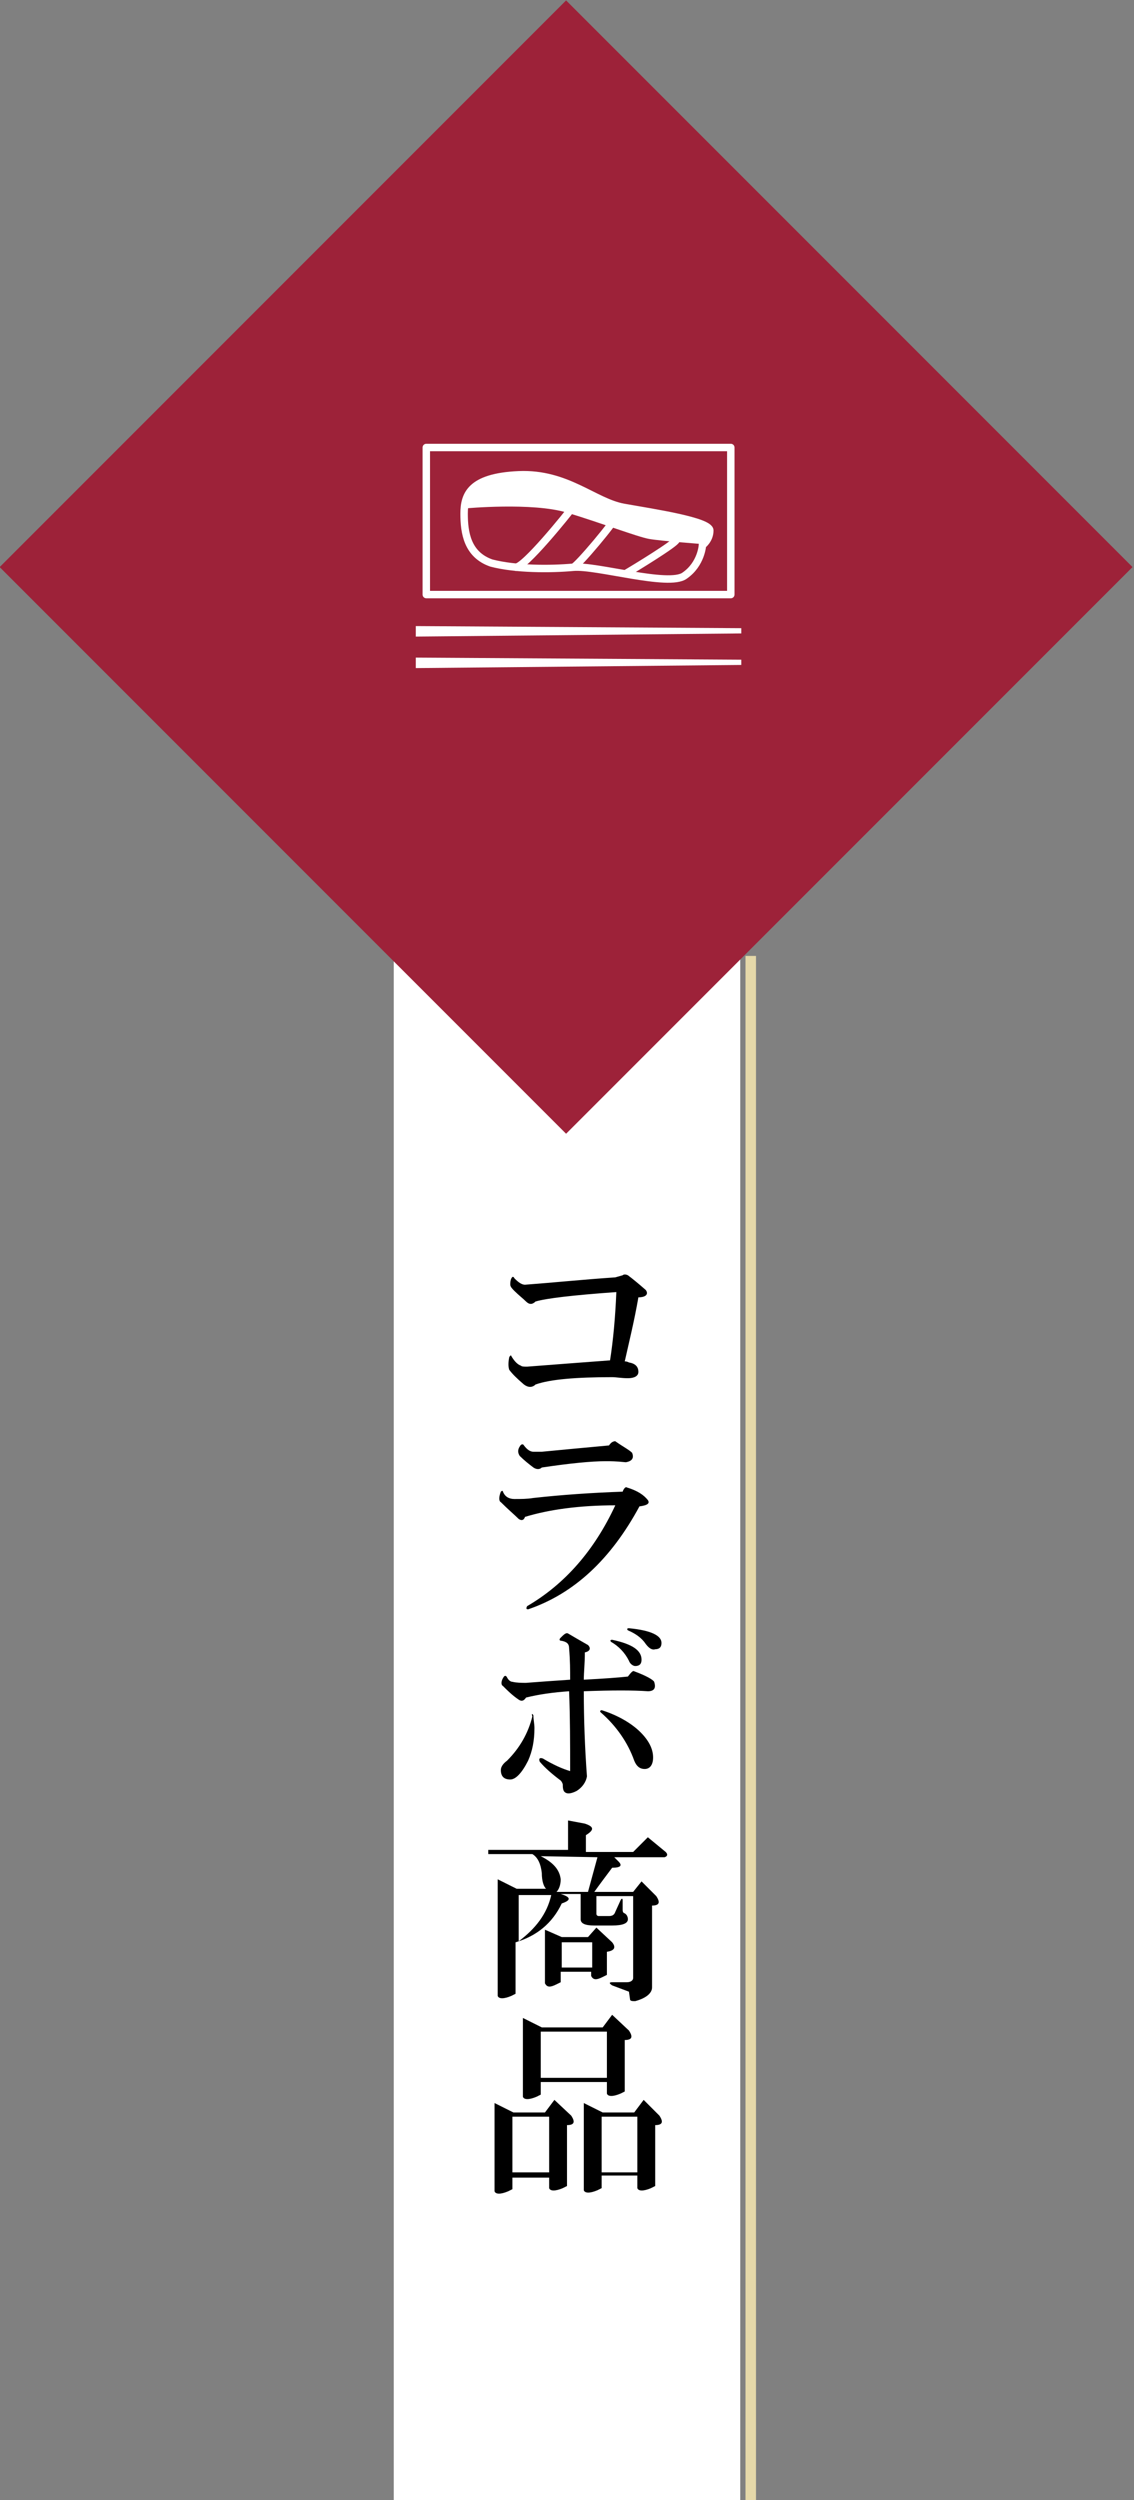 <?xml version="1.0" encoding="utf-8"?>
<!-- Generator: Adobe Illustrator 26.0.1, SVG Export Plug-In . SVG Version: 6.00 Build 0)  -->
<svg version="1.0" id="画像" xmlns="http://www.w3.org/2000/svg" xmlns:xlink="http://www.w3.org/1999/xlink" x="0px" y="0px"
	 viewBox="0 0 108 238" style="enable-background:new 0 0 108 238;" xml:space="preserve">
<rect x="0" y="0" width="108" height="238" fill="#808080" stroke="none"/>
<style type="text/css">
	.st0{fill:#FFFFFF;}
	.st1{fill:#9D2239;}
	.st2{fill:none;stroke:#E5D8A9;stroke-miterlimit:10;}
	.st3{fill:none;stroke:#9D2239;stroke-width:2;stroke-miterlimit:10;}
	.st4{fill:none;stroke:#FFFFFF;stroke-width:0.709;stroke-linecap:round;stroke-linejoin:round;stroke-miterlimit:10;}
	.st5{fill:none;stroke:#FFFFFF;stroke-width:0.709;stroke-miterlimit:10;}
</style>
<rect x="37.5" y="86.5" class="st0" width="33" height="151.6"/>
<rect x="15.8" y="15.8" transform="matrix(0.707 -0.707 0.707 0.707 -22.372 53.984)" class="st1" width="76.3" height="76.3"/>
<line class="st2" x1="71.5" y1="91" x2="71.5" y2="238"/>
<line class="st3" x1="47.5" y1="67.7" x2="47.5" y2="53.1"/>
<line class="st3" x1="59.4" y1="67.7" x2="59.4" y2="53.1"/>
<g>
	<path d="M59.3,121.4c0.1-0.1,0.3-0.1,0.5,0c0.4,0.3,0.9,0.7,1.7,1.4c0.3,0.4,0,0.7-0.7,0.7c-0.4,2.3-0.9,4.3-1.3,6.1
		c0.1,0,0.2,0,0.4,0.1c0.6,0.1,0.9,0.4,0.9,0.9c0,0.4-0.4,0.6-1,0.6s-1.1-0.1-1.5-0.1c-3.4,0-5.9,0.2-7.3,0.7
		c-0.3,0.3-0.7,0.3-1.1,0c-0.7-0.6-1.1-1-1.4-1.4c-0.1-0.3-0.1-0.7,0-1.2c0.1-0.2,0.2-0.2,0.2-0.1c0.3,0.5,0.6,0.8,0.9,0.9
		c0.1,0.1,0.3,0.1,0.6,0.1c2.6-0.2,5.2-0.4,7.9-0.6c0.3-1.9,0.5-4.1,0.6-6.5c-4.2,0.3-6.7,0.6-7.7,0.9c-0.3,0.3-0.6,0.3-0.9,0
		c-0.3-0.3-0.7-0.6-1.1-1c-0.2-0.2-0.4-0.4-0.4-0.6s0-0.4,0.1-0.6s0.2-0.2,0.3,0c0.4,0.4,0.7,0.6,1,0.6c2.7-0.2,5.6-0.5,8.6-0.7
		L59.3,121.4z"/>
	<path d="M61.7,142.8c0.2,0.3,0,0.5-0.8,0.6c-2.7,5-6.2,8.3-10.6,9.8c-0.2,0-0.2-0.1-0.1-0.3c3.6-2.1,6.4-5.3,8.4-9.6
		c-3.4,0-6.3,0.4-8.6,1.1c-0.1,0.3-0.3,0.4-0.6,0.2c-0.4-0.4-1-0.9-1.7-1.6c-0.2-0.1-0.2-0.5,0-1c0.1-0.1,0.2-0.1,0.2,0
		c0.2,0.5,0.6,0.7,1.1,0.7c0.6,0,1.2,0,1.8-0.1c2.7-0.3,5.6-0.5,8.5-0.6c0.1-0.3,0.3-0.5,0.4-0.4C60.7,141.9,61.3,142.3,61.7,142.8z
		 M60.2,138.3c0.2,0.5,0,0.8-0.6,0.9c-0.9-0.1-1.5-0.1-1.9-0.1c-1.4,0-3.4,0.2-6.1,0.6c-0.2,0.2-0.5,0.2-0.8,0
		c-0.4-0.3-0.9-0.7-1.3-1.1c-0.2-0.3-0.2-0.6,0-0.9c0.1-0.2,0.3-0.3,0.4-0.1c0.3,0.4,0.6,0.6,0.9,0.6c0.2,0,0.5,0,0.8,0
		c2.1-0.2,4.2-0.4,6.4-0.6c0.2-0.3,0.4-0.4,0.6-0.4C59.3,137.7,59.9,138,60.2,138.3z"/>
	<path d="M50.8,163.3c0,0.4,0.1,0.8,0.1,1.2c0,1.2-0.2,2.2-0.6,3.1c-0.6,1.2-1.2,1.8-1.7,1.8c-0.6,0-0.9-0.3-0.9-0.9
		c0-0.3,0.2-0.6,0.6-0.9c1.2-1.2,2-2.6,2.4-4.2C50.6,163.1,50.7,163.1,50.8,163.3z M56,156.6c0.3,0.3,0.2,0.6-0.3,0.7
		c0,1.1-0.1,1.9-0.1,2.6c1.9-0.1,3.3-0.2,4.2-0.3c0.3-0.4,0.5-0.6,0.6-0.5c1.1,0.4,1.8,0.8,1.9,1c0.2,0.6,0,0.9-0.6,0.9
		c-1.4-0.1-3.4-0.1-6.1,0c0,2.6,0.1,5.4,0.3,8.1c-0.1,0.6-0.5,1.1-1,1.4c-0.6,0.3-1,0.3-1.2,0c-0.1-0.2-0.1-0.4-0.1-0.6
		c0-0.1-0.1-0.3-0.2-0.4c-0.8-0.6-1.5-1.2-2-1.8c-0.1-0.3,0-0.4,0.3-0.3c1,0.6,1.9,1,2.6,1.2c0-2.5,0-5.1-0.1-7.6
		c-1.5,0.1-2.9,0.3-4.1,0.6c-0.2,0.3-0.4,0.4-0.7,0.2c-0.6-0.4-1.1-0.9-1.5-1.3c-0.2-0.1-0.2-0.5,0.1-0.9c0.1-0.1,0.2-0.1,0.3,0.1
		c0.1,0.2,0.3,0.4,0.5,0.4c0.4,0.1,0.9,0.1,1.3,0.1c1.3-0.1,2.7-0.2,4.2-0.3c0-0.9,0-1.8-0.1-3c0-0.4-0.2-0.6-0.7-0.7
		c-0.2,0-0.3-0.1-0.1-0.3c0.3-0.3,0.5-0.5,0.7-0.4C54.6,155.8,55.3,156.2,56,156.6z M61,164.9c0.8,0.8,1.2,1.6,1.2,2.4
		c0,0.7-0.3,1.1-0.8,1.1s-0.8-0.3-1-0.8c-0.6-1.7-1.7-3.3-3.2-4.6c-0.1-0.1,0-0.2,0.1-0.2C58.9,163.3,60.2,164.1,61,164.9z
		 M59.9,158.1c-0.4-0.8-1-1.4-1.7-1.8c-0.1-0.1-0.1-0.2,0.1-0.2c1.9,0.4,2.8,1,2.8,1.9c0,0.4-0.2,0.6-0.6,0.6
		C60.3,158.6,60,158.4,59.9,158.1z M61.5,156.5c-0.4-0.6-1-1-1.7-1.3c-0.1-0.1-0.1-0.2,0.1-0.2c2.1,0.2,3.1,0.7,3.1,1.4
		c0,0.4-0.2,0.6-0.6,0.6C62.1,157.1,61.8,156.9,61.5,156.5z"/>
	<path d="M55.7,173.6c0.9,0.3,0.9,0.6,0.1,1.1v1.6h4.5l1.4-1.4l1.7,1.4c0.2,0.2,0.2,0.4-0.1,0.5h-4.8l0.4,0.4
		c0.4,0.4,0.2,0.6-0.6,0.6c-0.6,0.8-1.2,1.6-1.7,2.3h3.7l0.8-1l1.4,1.4c0.4,0.6,0.3,0.9-0.4,0.9v7.8c0,0.5-0.5,1-1.6,1.3
		c-0.3,0-0.5,0-0.5-0.2l-0.1-0.7l-1.6-0.6c-0.3-0.2-0.3-0.3,0-0.3c0.5,0,1,0,1.4,0s0.6-0.2,0.6-0.4v-7.8h-3.5v1.7
		c0,0.1,0.1,0.2,0.2,0.2c0.2,0,0.5,0,1,0c0.3,0,0.5-0.1,0.6-0.4l0.5-1.1c0.1-0.2,0.2-0.2,0.2,0v0.9c0,0.1,0,0.2,0.1,0.3
		c0.3,0.1,0.4,0.4,0.4,0.6c0,0.4-0.5,0.6-1.5,0.6c-0.5,0-1.1,0-1.7,0c-0.9,0-1.3-0.2-1.3-0.6v-2.4h-1.9c1,0.3,1,0.6,0.1,0.9
		c-0.9,1.9-2.4,3.1-4.4,3.7v4.9l-0.4,0.2c-0.7,0.3-1.2,0.3-1.3,0v-11.1l1.8,0.9H52c-0.2-0.2-0.4-0.7-0.4-1.5
		c-0.1-0.9-0.4-1.5-0.9-1.8h-4.2v-0.4h7.6v-2.8L55.7,173.6z M49.4,184.8c1.6-1.2,2.7-2.6,3.1-4.4h-3.1V184.8z M51.5,176.7
		c1.2,0.6,1.8,1.3,1.9,2.2c0,0.6-0.2,1-0.4,1.2h3c0.3-1.1,0.6-2.2,0.9-3.3L51.5,176.7L51.5,176.7z M58.3,184.9
		c0.4,0.5,0.2,0.8-0.5,0.9v2.2l-0.4,0.2c-0.6,0.3-0.9,0.3-1.1-0.1v-0.4h-2.9v1l-0.4,0.2c-0.6,0.3-0.9,0.3-1.1-0.1v-5.1l1.6,0.7H56
		l0.8-0.9L58.3,184.9z M53.5,187.3h2.9v-2.4h-2.9V187.3z"/>
	<path d="M54.4,201.4c0.4,0.6,0.3,0.9-0.4,0.9v5.8l-0.4,0.2c-0.7,0.3-1.2,0.3-1.3,0v-1h-3.5v1.1l-0.4,0.2c-0.7,0.3-1.2,0.3-1.3,0
		v-8.4l1.8,0.9h3l0.9-1.2L54.4,201.4z M48.8,206.8h3.5v-5.3h-3.5V206.8z M59.9,193.3c0.4,0.6,0.3,0.9-0.4,0.9v4.9l-0.4,0.2
		c-0.7,0.3-1.2,0.3-1.3,0v-1.1h-6.3v1.2l-0.4,0.2c-0.7,0.3-1.2,0.3-1.3,0v-7.5l1.8,0.9h5.8l0.9-1.2L59.9,193.3z M51.5,197.8h6.3
		v-4.4h-6.3V197.8z M62.8,201.4c0.4,0.6,0.3,0.9-0.4,0.9v5.8l-0.4,0.2c-0.7,0.3-1.2,0.3-1.3,0v-1.2h-3.4v1.2l-0.4,0.2
		c-0.7,0.3-1.2,0.3-1.3,0v-8.3l1.8,0.9h3l0.9-1.2L62.8,201.4z M57.3,206.8h3.4v-5.3h-3.4V206.8z"/>
</g>
<g>
	<g>
		<polygon class="st0" points="70.6,63.3 39.6,63.6 39.6,62.6 70.6,62.8 		"/>
		<polygon class="st0" points="70.6,60.3 39.6,60.6 39.6,59.6 70.6,59.8 		"/>
	</g>
	<rect x="40.6" y="42.6" class="st4" width="29" height="14"/>
</g>
<path class="st5" d="M44.2,48.9c0-1.8,0.6-3.5,5.2-3.7s7.2,2.6,10,3.1s8.2,1.3,8.2,2.2s-0.7,1.4-0.7,1.4s-0.1,1.8-1.7,2.9
	c-1.5,1.1-8.4-1-10.6-0.8c-2.2,0.2-5.5,0.2-7.8-0.4C44.5,52.8,44.2,50.7,44.2,48.9z"/>
<path class="st0" d="M67.4,50.1c-1.4-0.6-8.6-2-10-2.2c-1.4-0.3-1.8-1.7-4.1-2.2s-7.6-0.6-8.5,1.1c-0.9,1.7-0.5,1.6-0.5,1.6
	s6.4-0.6,9.7,0.4c3.3,1,6.7,2.3,7.8,2.5s5.2,0.5,5.2,0.5"/>
<path class="st5" d="M49.1,54c0.8,0.1,5-5.1,5.5-5.8"/>
<path class="st5" d="M58.7,49.1c0,0.4-3.7,4.8-4.1,4.9"/>
<path class="st5" d="M64.4,51.4c0,0.3-4.1,2.8-4.8,3.2"/>
</svg>
